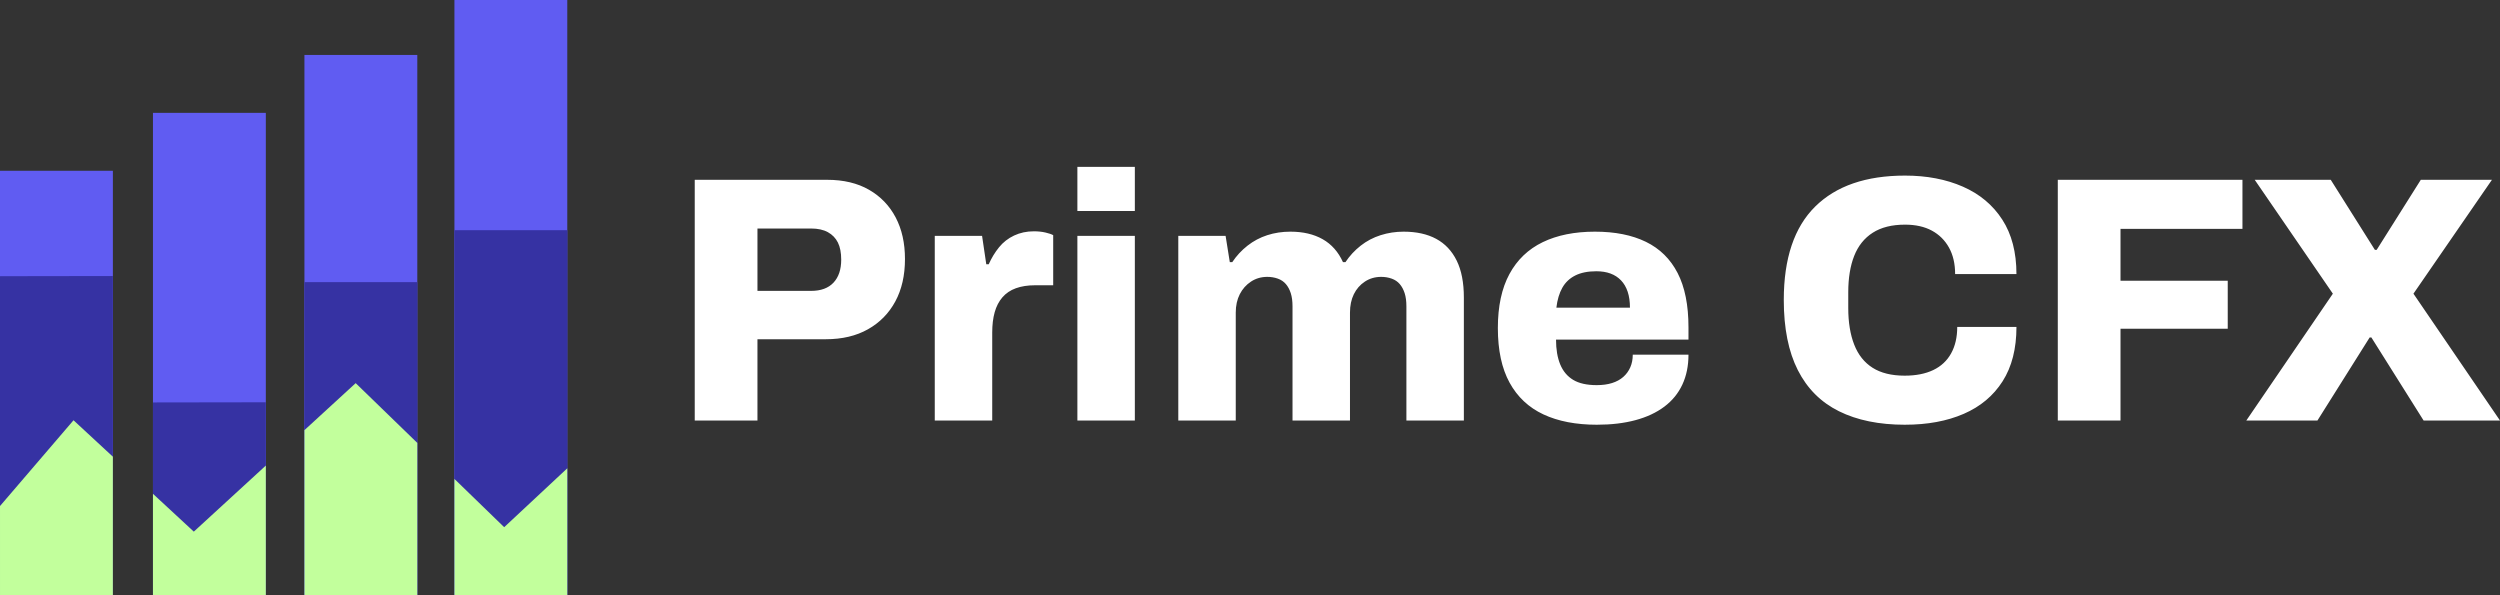 <?xml version="1.0" encoding="UTF-8"?>
<!DOCTYPE svg PUBLIC "-//W3C//DTD SVG 1.1//EN" "http://www.w3.org/Graphics/SVG/1.1/DTD/svg11.dtd">
<!-- Creator: CorelDRAW 2020 (64-Bit) -->
<svg xmlns="http://www.w3.org/2000/svg" xml:space="preserve" width="382.82mm" height="91.187mm" version="1.1" style="shape-rendering:geometricPrecision; text-rendering:geometricPrecision; image-rendering:optimizeQuality; fill-rule:evenodd; clip-rule:evenodd"
viewBox="0 0 38469.78 9163.46"
 xmlns:xlink="http://www.w3.org/1999/xlink"
 xmlns:xodm="http://www.corel.com/coreldraw/odm/2003">
 <rect x="0" y="0" width="38469.78" height="9163.46" fill="#333333" stroke="none"/>
 <defs>
  <style type="text/css">
   <![CDATA[
    .fil4 {fill:none}
    .fil2 {fill:#3632A3}
    .fil1 {fill:#605CF2}
    .fil3 {fill:#C2FF9C}
    .fil0 {fill:white;fill-rule:nonzero}
   ]]>
  </style>
    <clipPath id="id0">
     <path d="M6992.57 0l1736.72 0 0 9163.46 -1736.72 0 0 -9163.46zm-2308.01 845.51l1736.72 0 0 8317.95 -1736.72 0 0 -8317.95zm-2330.85 891.2l1736.72 0 0 7426.75 -1736.72 0 0 -7426.75zm-2353.71 891.22l1736.72 0 0 6535.53 -1736.72 0 0 -6535.53z"/>
    </clipPath>
 </defs>
 <g id="Слой_x0020_1">
  <g id="Logo-White">
   <path id="Text" class="fil0" d="M10690.52 6471.07l0 -3704.26 2038.15 0c251.63,0 466.41,51.22 644.34,153.67 177.94,102.44 314.54,244.43 409.79,425.96 95.26,181.53 142.89,394.51 142.89,638.94 0,251.63 -49.43,469.1 -148.28,652.43 -98.85,183.33 -239.04,326.21 -420.57,428.66 -181.53,102.45 -398.1,153.67 -649.72,153.67l-1051.43 0 0 1250.93 -965.15 0zm965.15 -1995.02l824.97 0c150.98,0 266.01,-42.24 345.08,-126.71 79.09,-84.47 118.63,-202.2 118.63,-353.17 0,-107.84 -17.08,-195.91 -51.23,-264.2 -34.15,-68.29 -85.37,-121.32 -153.67,-159.07 -68.29,-37.73 -154.56,-56.61 -258.81,-56.61l-824.97 0 0 959.76zm2728.33 1995.02l0 -2841.55 727.91 0 64.7 436.75 37.74 0c43.14,-97.05 96.16,-184.23 159.07,-261.51 62.91,-77.29 140.18,-137.5 231.85,-180.63 91.66,-43.14 193.21,-64.71 304.65,-64.71 64.7,0 124.01,6.29 177.93,18.87 53.92,12.58 93.46,26.06 118.62,40.44l0 771.04 -280.38 0c-111.43,0 -209.38,15.28 -293.85,45.83 -84.47,30.56 -153.67,77.29 -207.59,140.19 -53.92,62.91 -93.46,139.29 -118.62,229.16 -25.16,89.86 -37.74,194.11 -37.74,312.73l0 1353.38 -884.28 0zm2194.51 -3224.37l0 -679.39 884.28 0 0 679.39 -884.28 0zm0 3224.37l0 -2841.55 884.28 0 0 2841.55 -884.28 0zm1552.88 0l0 -2841.55 727.91 0 64.7 404.39 37.74 0c64.71,-97.05 142.89,-181.53 234.56,-253.42 91.66,-71.89 193.2,-125.81 304.64,-161.76 111.43,-35.95 230.06,-53.91 355.87,-53.91 194.11,0 359.47,38.64 496.06,115.93 136.6,77.28 240.84,195 312.73,353.16l37.74 0c64.71,-97.05 142.89,-181.53 234.56,-253.42 91.66,-71.89 194.11,-125.81 307.34,-161.76 113.23,-35.95 230.95,-53.91 353.17,-53.91 197.7,0 364.85,36.84 501.45,110.53 136.6,73.69 241.73,185.12 315.42,334.3 73.69,149.18 110.54,338.79 110.54,568.85l0 1892.57 -884.28 0 0 -1757.77c0,-79.08 -8.98,-146.48 -26.96,-202.2 -17.97,-55.71 -43.13,-102.45 -75.49,-140.19 -32.35,-37.73 -73.69,-65.6 -124.02,-83.57 -50.32,-17.98 -104.24,-26.96 -161.75,-26.96 -93.47,0 -177.03,24.27 -250.72,72.8 -73.69,48.53 -130.31,113.22 -169.85,194.11 -39.54,80.87 -59.31,175.24 -59.31,283.07l0 1660.72 -884.28 0 0 -1757.77c0,-79.08 -8.99,-146.48 -26.96,-202.2 -17.98,-55.71 -43.14,-102.45 -75.49,-140.19 -32.35,-37.73 -73.69,-65.6 -124.02,-83.57 -50.33,-17.98 -104.24,-26.96 -161.76,-26.96 -93.46,0 -177.03,24.27 -250.72,72.8 -73.69,48.53 -131.2,113.22 -172.54,194.11 -41.33,80.87 -62,175.24 -62,283.07l0 1660.72 -884.28 0zm6443.37 64.71c-323.52,0 -598.51,-53.02 -824.97,-159.07 -226.47,-106.04 -399.9,-268.69 -520.32,-487.97 -120.43,-219.27 -180.63,-499.65 -180.63,-841.14 0,-334.3 59.31,-611.08 177.93,-830.35 118.63,-219.28 289.37,-382.83 512.24,-490.68 222.86,-107.84 490.67,-161.75 803.39,-161.75 309.14,0 570.65,52.11 784.53,156.36 213.87,104.24 376.54,264.2 487.97,479.88 111.42,215.67 167.15,494.26 167.15,835.75l0 188.71 -2038.15 0c0,150.98 21.57,278.59 64.71,382.83 43.13,104.25 109.64,183.33 199.49,237.25 89.87,53.92 210.29,80.87 361.26,80.87 89.87,0 168.94,-10.78 237.25,-32.35 68.29,-21.57 125.8,-53.02 172.54,-94.36 46.73,-41.33 82.67,-90.76 107.84,-148.27 25.16,-57.52 37.74,-122.22 37.74,-194.11l857.32 0c0,172.53 -31.45,326.2 -94.36,461 -62.91,134.81 -155.47,248.03 -277.69,339.7 -122.22,91.66 -270.49,160.86 -444.83,207.58 -174.34,46.74 -371.14,70.1 -590.41,70.1zm-625.47 -1800.91l1132.31 0c0,-93.46 -11.68,-175.24 -35.04,-245.33 -23.36,-70.09 -57.52,-128.51 -102.45,-175.24 -44.93,-46.74 -98.85,-81.78 -161.76,-105.14 -62.91,-23.36 -135.69,-35.05 -218.38,-35.05 -129.4,0 -237.24,21.57 -323.51,64.71 -86.27,43.13 -152.78,106.04 -199.5,188.71 -46.73,82.68 -77.29,185.12 -91.67,307.34zm5364.97 1800.91c-399,0 -737.79,-69.2 -1016.37,-207.59 -278.59,-138.4 -489.77,-349.58 -633.55,-633.55 -143.79,-283.98 -215.68,-643.43 -215.68,-1078.39 0,-639.84 160.87,-1118.82 482.58,-1436.95 321.72,-318.13 782.73,-477.19 1383.03,-477.19 334.3,0 630.86,56.62 889.67,169.85 258.81,113.22 461.01,282.18 606.59,506.83 145.58,224.67 218.38,504.15 218.38,838.45l-943.59 0c0,-158.17 -31.45,-293.86 -94.36,-407.1 -62.91,-113.23 -150.98,-200.4 -264.21,-261.51 -113.23,-61.11 -250.72,-91.67 -412.48,-91.67 -201.29,0 -366.65,41.34 -496.05,124.02 -129.41,82.68 -224.67,201.3 -285.78,355.87 -61.11,154.57 -91.67,341.5 -91.67,560.77l0 242.63c0,219.27 30.56,407.09 91.67,563.46 61.11,156.36 155.47,274.98 283.07,355.87 127.61,80.87 292.07,121.31 493.37,121.31 172.54,0 319.02,-28.75 439.45,-86.27 120.42,-57.51 212.08,-142.89 274.98,-256.11 62.91,-113.23 94.36,-248.94 94.36,-407.1l911.24 0c0,334.3 -71,612.88 -212.98,835.75 -141.99,222.87 -341.5,390.01 -598.51,501.45 -257.01,111.43 -558.06,167.16 -903.15,167.16zm2350.89 -64.71l0 -3704.26 2841.55 0 0 754.87 -1876.4 0 0 798.01 1649.94 0 0 738.7 -1649.94 0 0 1412.69 -965.15 0zm2900.86 0l1331.8 -1951.88 -1202.4 -1752.38 1170.05 0 679.39 1078.39 26.96 0 679.38 -1078.39 1094.56 0 -1207.79 1752.38 1331.8 1951.88 -1175.44 0 -803.4 -1277.89 -26.96 0 -803.39 1277.89 -1094.56 0z"/>
   <path id="Lable" class="fil1" d="M6992.57 0l1736.72 0 0 9163.46 -1736.72 0 0 -9163.46zm-2308.01 845.51l1736.72 0 0 8317.95 -1736.72 0 0 -8317.95zm-2330.85 891.2l1736.72 0 0 7426.75 -1736.72 0 0 -7426.75zm-2353.71 891.22l1736.72 0 0 6535.53 -1736.72 0 0 -6535.53z"/>
   <g style="clip-path:url(#id0)">
    <g>
     <path id="1" class="fil2" d="M6919.45 3541.96l1809.84 0 0 5644.33 -1809.84 5.71 0 -5650.04zm-2245.5 799.79l1798.41 0 -0.01 4861.67 -1798.4 -17.13 0 -4844.53zm-2336.98 1850.98l1795.56 -2.85 37.13 2996.41 -1832.69 0 0 -2993.56zm-2376.97 -1942.37l1801.27 -2.86 14.28 4938.79 -1764.13 0 -51.42 -4935.93z"/>
     <polygon class="fil3" points="-102.7,7906.6 1131.28,6466.95 2982.25,8180.81 5473.07,5895.67 7758.23,8112.27 8786.54,7152.5 8786.54,9163.43 -34.15,9163.43 "/>
    </g>
   </g>
   <path class="fil4" d="M6992.57 0l1736.72 0 0 9163.46 -1736.72 0 0 -9163.46zm-2308.01 845.51l1736.72 0 0 8317.95 -1736.72 0 0 -8317.95zm-2330.85 891.2l1736.72 0 0 7426.75 -1736.72 0 0 -7426.75zm-2353.71 891.22l1736.72 0 0 6535.53 -1736.72 0 0 -6535.53z"/>
  </g>
 </g>
</svg>
